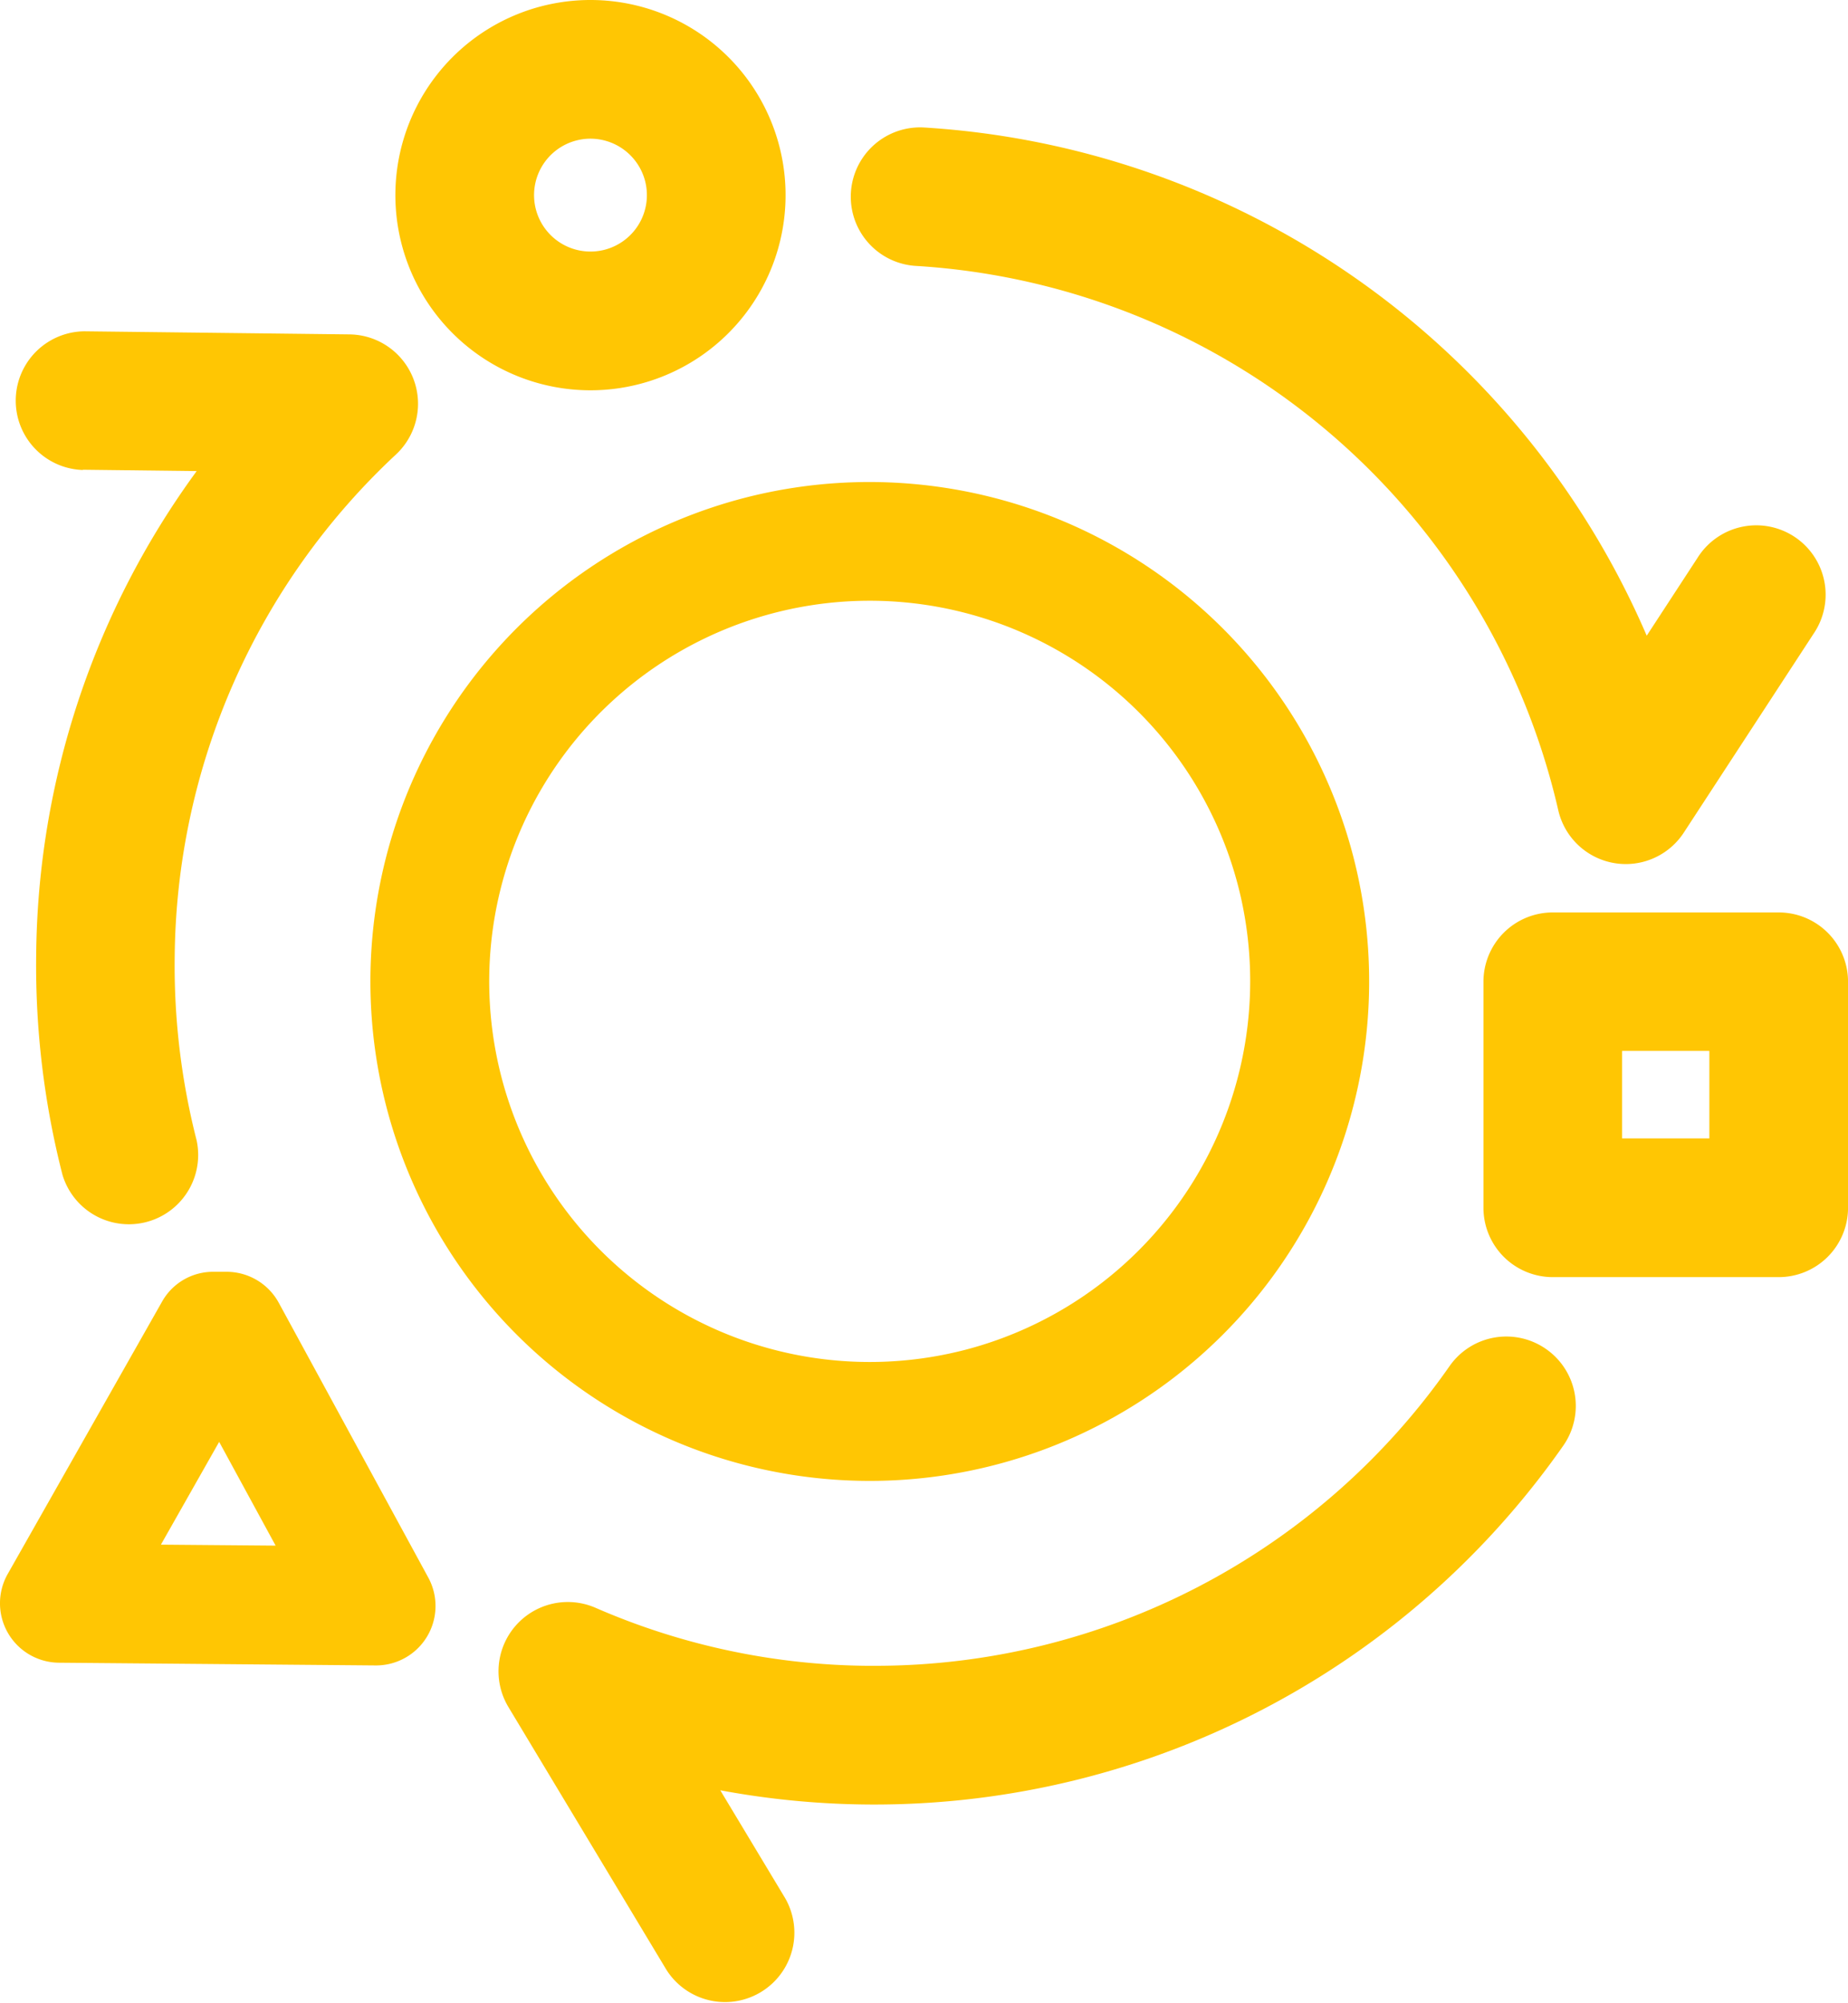 <svg xmlns="http://www.w3.org/2000/svg" width="45.466" height="49.269" viewBox="0 0 45.466 49.269">
  <g id="Group_371" data-name="Group 371" transform="translate(-145.716 -1072.138)">
    <path id="Path_1734" data-name="Path 1734" d="M148.127,1092.26l2.8.033a20.45,20.45,0,0,0-3.949,11.915,20.719,20.719,0,0,0,.647,5.394,1.705,1.705,0,0,0,3.3-.849,17.3,17.3,0,0,1-.539-4.5,17.082,17.082,0,0,1,5.448-12.372,1.706,1.706,0,0,0-1.147-2.95l-6.522-.076a1.706,1.706,0,0,0-.04,3.411Z" transform="translate(-0.372 -8.568)" fill="#ffc603"/>
    <path id="Path_1735" data-name="Path 1735" d="M196.656,1139.908a1.705,1.705,0,0,0-2.375.42,17.236,17.236,0,0,1-14.132,7.371h-.2a17.108,17.108,0,0,1-6.678-1.426,1.705,1.705,0,0,0-2.143,2.443l3.882,6.454a1.706,1.706,0,0,0,2.923-1.759l-1.594-2.65a20.684,20.684,0,0,0,20.741-8.478A1.705,1.705,0,0,0,196.656,1139.908Z" transform="translate(-12.902 -34.588)" fill="#ffc603"/>
    <path id="Path_1736" data-name="Path 1736" d="M190.285,1081.976a17.292,17.292,0,0,1,15.795,13.385,1.706,1.706,0,0,0,1.361,1.3,1.731,1.731,0,0,0,.3.027,1.706,1.706,0,0,0,1.428-.773l3.193-4.892a1.706,1.706,0,1,0-2.857-1.864l-1.248,1.912a20.741,20.741,0,0,0-17.777-12.5,1.705,1.705,0,0,0-.2,3.405Z" transform="translate(-22.027 -3.297)" fill="#ffc603"/>
    <path id="Path_1737" data-name="Path 1737" d="M170.48,1081.738a4.8,4.8,0,0,0,4.648-5.992h0a4.8,4.8,0,1,0-4.648,5.992Zm-.346-6.145a1.358,1.358,0,0,1,.344-.044,1.392,1.392,0,0,1,1.345,1.044h0a1.388,1.388,0,1,1-1.69-1Z" transform="translate(-10.235)" fill="#ffc603"/>
    <path id="Path_1738" data-name="Path 1738" d="M227.878,1118.194H222.32a1.705,1.705,0,0,0-1.706,1.705v5.559a1.706,1.706,0,0,0,1.706,1.706h5.558a1.706,1.706,0,0,0,1.706-1.706V1119.9A1.705,1.705,0,0,0,227.878,1118.194Zm-1.706,5.558h-2.147V1121.6h2.147Z" transform="translate(-38.401 -23.613)" fill="#ffc603"/>
    <path id="Path_1739" data-name="Path 1739" d="M152.575,1137.093a1.463,1.463,0,0,0-1.272-.763l-.32,0a1.439,1.439,0,0,0-1.284.741l-3.793,6.691a1.462,1.462,0,0,0,1.259,2.183l7.791.067h.013a1.462,1.462,0,0,0,1.284-2.161Zm-2.9,5.948,1.433-2.528,1.389,2.552Z" transform="translate(0 -32.91)" fill="#ffc603"/>
    <path id="Path_1740" data-name="Path 1740" d="M173.651,1096.845a12.286,12.286,0,1,0,14.952,8.85A12.3,12.3,0,0,0,173.651,1096.845Zm5.375,20.969a9.362,9.362,0,1,1,6.744-11.393A9.372,9.372,0,0,1,179.027,1117.814Z" transform="translate(-9.587 -12.469)" fill="#ffc603"/>
  </g>
</svg>
